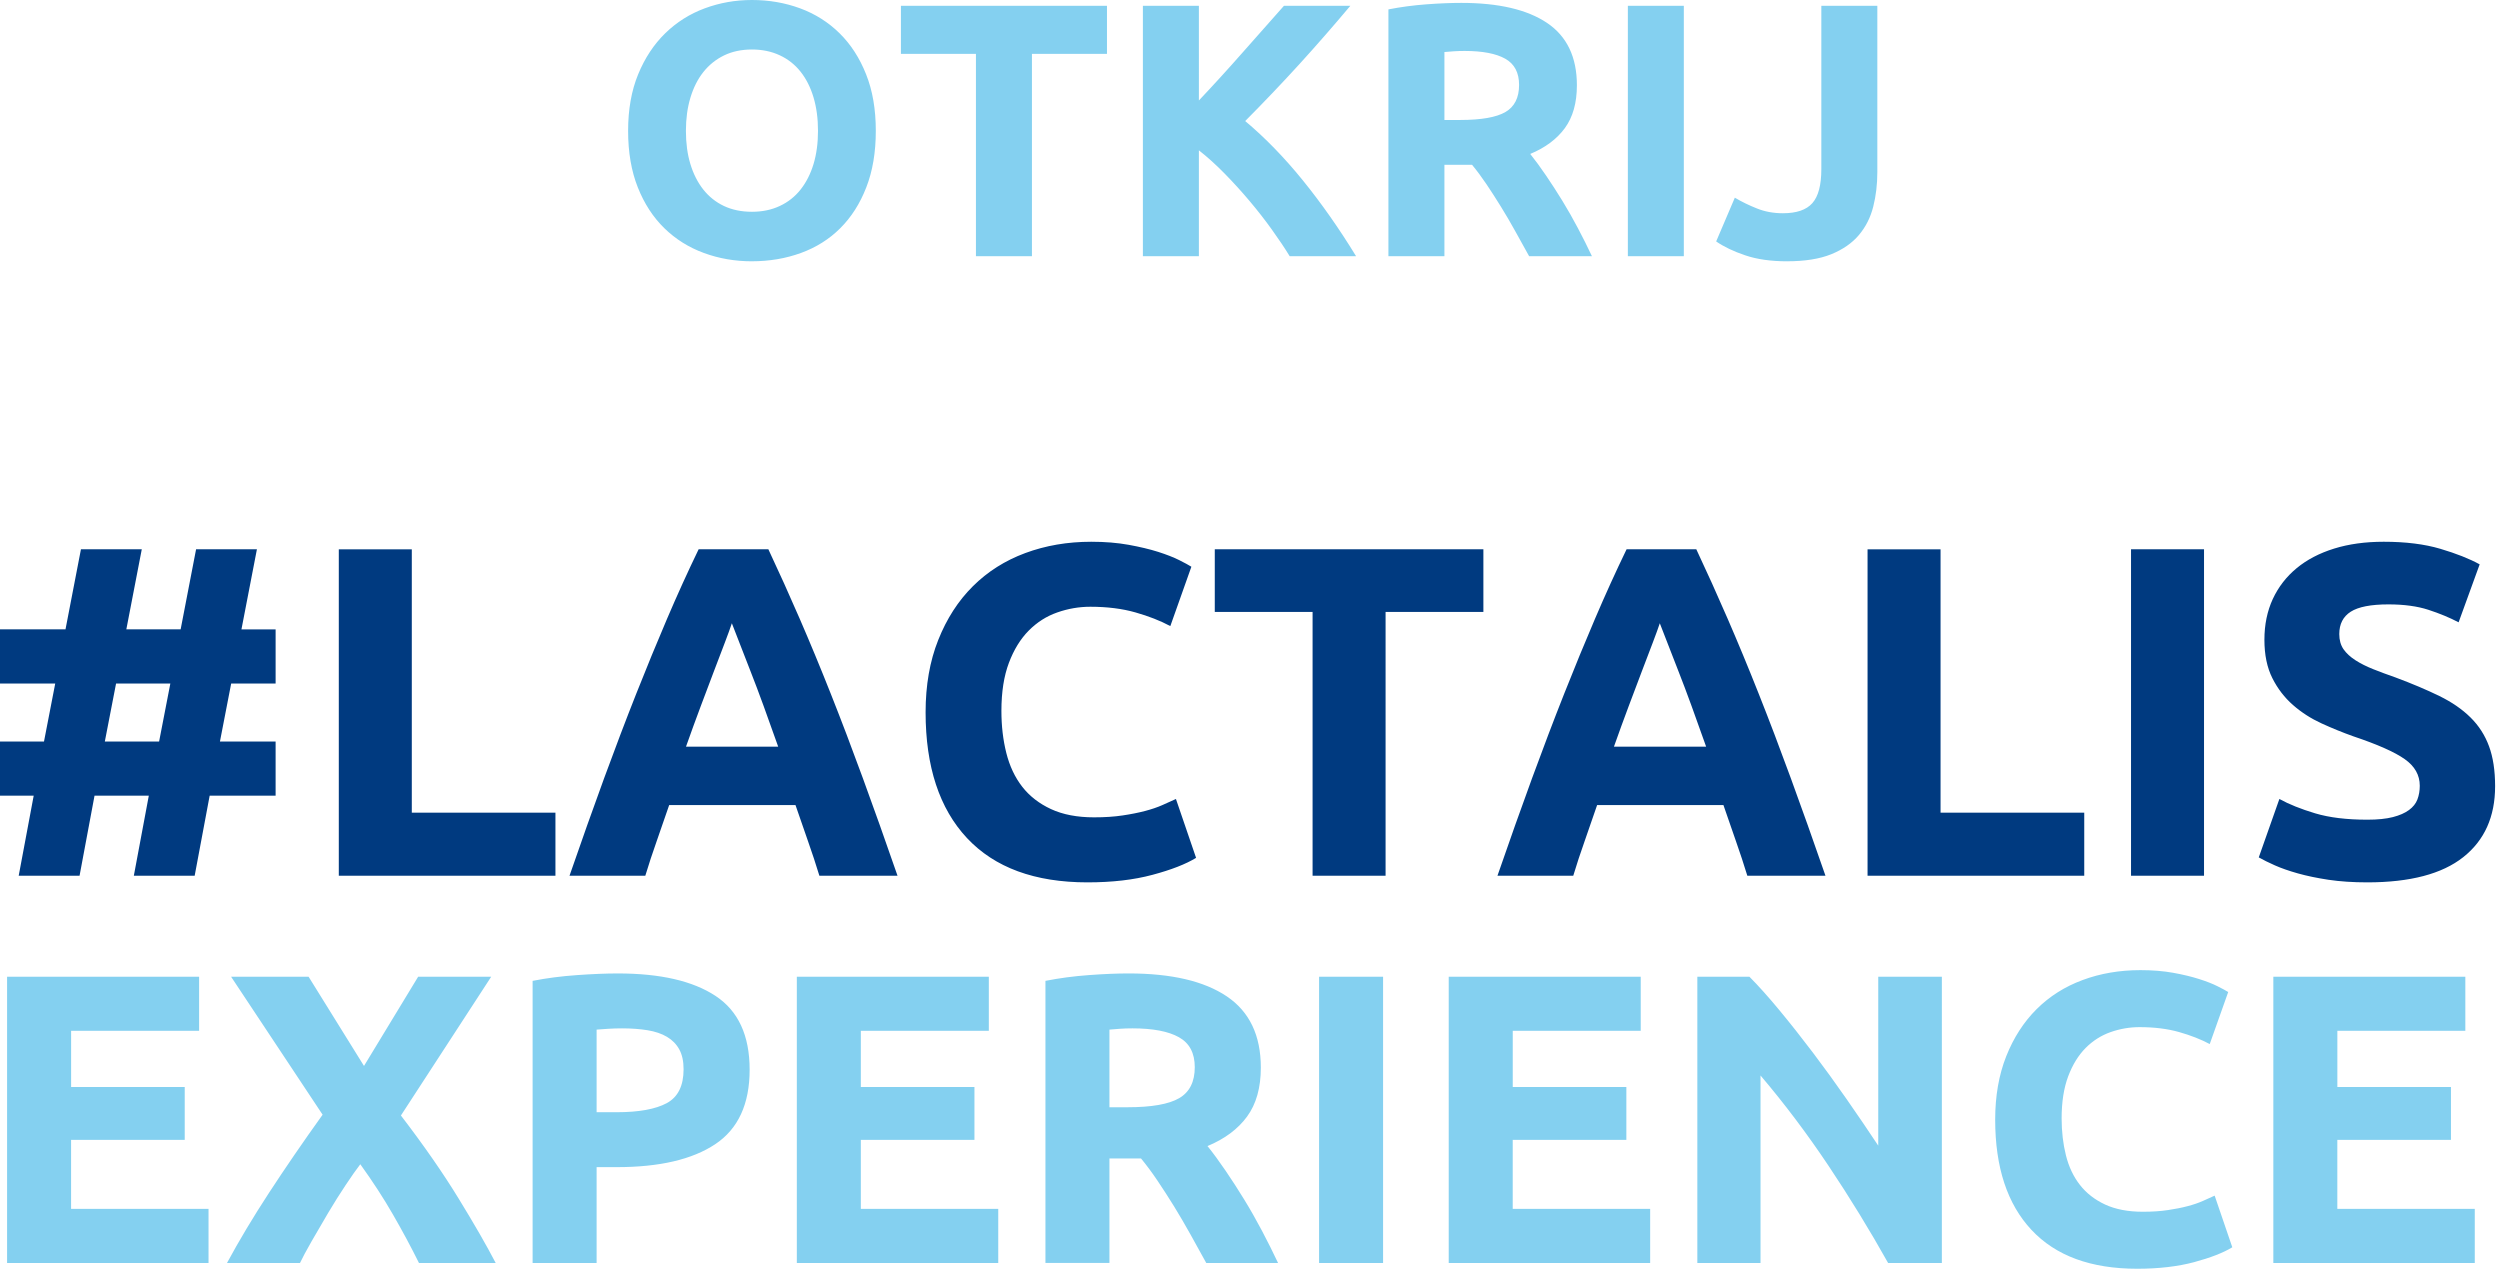 <svg xmlns="http://www.w3.org/2000/svg" width="90" height="46" viewBox="0 0 90 46">
    <g fill="none" fill-rule="evenodd">
        <g fill-rule="nonzero">
            <g>
                <g>
                    <path fill="#84D0F0" d="M27.07 9.406c.63 0 1.217-.1 1.764-.299.547-.2 1.02-.496 1.415-.891.397-.395.71-.885.937-1.47.229-.586.343-1.264.343-2.036s-.116-1.451-.35-2.036c-.232-.586-.55-1.078-.955-1.477-.405-.399-.88-.698-1.422-.898C28.26.1 27.682 0 27.07 0c-.594 0-1.16.1-1.699.3-.538.199-1.012.498-1.422.897-.409.399-.734.891-.975 1.477-.241.585-.362 1.264-.362 2.036s.116 1.45.349 2.036c.232.585.551 1.075.956 1.47.405.395.879.692 1.422.891.542.2 1.12.3 1.731.3zm0-1.782c-.379 0-.715-.07-1.008-.208-.293-.139-.54-.336-.743-.592-.202-.256-.357-.562-.465-.917-.108-.356-.161-.755-.161-1.197 0-.434.053-.83.161-1.19.108-.36.263-.669.465-.924.203-.256.45-.456.743-.599.293-.143.63-.215 1.008-.215.37 0 .705.07 1.002.209.297.138.547.336.75.592.202.255.357.563.465.923.107.36.161.761.161 1.204 0 .442-.054.841-.161 1.197-.108.355-.263.66-.466.917-.202.256-.452.453-.75.592-.296.139-.63.208-1 .208zm10.08 1.6V1.94h2.701V.209h-7.418v1.73h2.701v7.285h2.016zm6.01 0V5.412c.31.243.62.523.93.84.31.316.61.646.898.988.289.343.556.685.801 1.028.246.343.46.661.64.956h2.39c-.61-.997-1.25-1.908-1.918-2.732-.668-.824-1.36-1.535-2.074-2.134.68-.685 1.329-1.366 1.945-2.042.616-.677 1.23-1.38 1.841-2.108h-2.39c-.457.512-.95 1.07-1.48 1.672-.53.603-1.058 1.182-1.583 1.737V.208h-2.016v9.016h2.016zm8.839 0V5.933h.995c.172.208.345.44.517.696.172.256.347.527.523.813.177.286.35.58.517.884l.498.898h2.261c-.155-.33-.323-.666-.504-1.008-.18-.343-.368-.672-.562-.989-.194-.316-.39-.62-.588-.91-.198-.291-.387-.55-.568-.775.542-.225.958-.535 1.247-.93.288-.395.433-.908.433-1.542 0-1.014-.358-1.762-1.073-2.244C54.98.345 53.95.104 52.606.104c-.37 0-.79.017-1.26.052-.47.035-.924.096-1.363.182v8.886h2.016zm.569-4.905h-.569V1.873l.33-.026c.116-.008.247-.013.394-.013.646 0 1.135.094 1.466.28.332.187.498.501.498.943 0 .46-.164.785-.491.976-.327.19-.87.286-1.628.286zm8.05 4.905V.208h-2.015v9.016h2.016zm3.723.182c.637 0 1.165-.084 1.583-.253.417-.17.75-.4.995-.69.245-.29.418-.63.517-1.021.099-.39.148-.807.148-1.25V.209h-2.016v5.88c0 .573-.107.98-.323 1.224-.215.243-.568.364-1.06.364-.336 0-.646-.056-.93-.17-.284-.112-.551-.242-.801-.39l-.672 1.575c.275.19.624.358 1.047.5.422.144.926.215 1.512.215z" transform="translate(-143 -2593) translate(-.037 2448) translate(143.037 145)"/>
                    <path fill="#003A80" d="M2.864 31.527l.539-2.883h1.954l-.539 2.883h2.19l.54-2.883h2.374v-1.95H7.918l.404-2.086h1.6v-1.95h-1.23l.557-2.884h-2.19l-.556 2.883H4.548l.556-2.883h-2.19l-.556 2.883H0v1.95h1.988l-.404 2.087H0v1.95h1.213l-.54 2.883h2.19zm2.864-4.833H3.774l.404-2.086h1.954l-.404 2.086zm14.268 4.833v-2.272h-5.171v-9.48h-2.628v11.752h7.8zm3.235 0c.123-.407.261-.825.413-1.255.151-.43.3-.86.446-1.289h4.548c.146.43.295.86.447 1.29.151.429.29.847.413 1.254h2.813c-.438-1.266-.854-2.436-1.247-3.51-.393-1.075-.777-2.086-1.154-3.036-.376-.95-.75-1.852-1.12-2.705-.37-.854-.747-1.688-1.129-2.502h-2.51c-.393.814-.772 1.648-1.137 2.502-.365.853-.735 1.755-1.112 2.705-.376.95-.76 1.961-1.154 3.036-.393 1.074-.808 2.244-1.246 3.51h2.729zm4.784-4.647h-3.319c.18-.509.357-.995.531-1.458.174-.464.334-.888.48-1.272l.388-1.018c.112-.294.196-.526.252-.695.068.17.158.401.27.695.112.294.244.633.396 1.018.151.384.311.808.48 1.272.168.463.342.95.522 1.458zm11.135 4.885c.888 0 1.668-.09 2.342-.272.674-.18 1.196-.384 1.567-.61l-.725-2.12c-.146.068-.308.141-.488.22-.18.08-.388.15-.623.212-.236.062-.506.116-.81.161-.302.046-.645.068-1.027.068-.606 0-1.123-.099-1.55-.297-.426-.197-.772-.466-1.036-.805-.264-.34-.454-.744-.572-1.213-.118-.469-.177-.975-.177-1.518 0-.678.09-1.255.27-1.73.179-.474.418-.862.715-1.161.298-.3.64-.518 1.028-.653.387-.136.783-.204 1.188-.204.606 0 1.148.068 1.625.204.477.135.896.3 1.255.492l.758-2.137c-.09-.057-.236-.136-.438-.238-.202-.101-.455-.2-.758-.297-.303-.096-.657-.18-1.061-.254-.404-.073-.854-.11-1.348-.11-.853 0-1.645.136-2.375.407-.73.271-1.359.67-1.887 1.196-.528.525-.943 1.17-1.246 1.933-.304.763-.455 1.63-.455 2.603 0 1.956.497 3.466 1.49 4.528.995 1.063 2.44 1.595 4.338 1.595zm10.731-.238V22.03h3.521v-2.256h-9.67v2.256h3.521v9.497h2.628zm6.756 0c.123-.407.26-.825.413-1.255.151-.43.3-.86.446-1.289h4.548c.146.43.295.86.447 1.29.151.429.289.847.413 1.254h2.813c-.438-1.266-.854-2.436-1.247-3.51-.393-1.075-.777-2.086-1.154-3.036-.376-.95-.75-1.852-1.12-2.705-.37-.854-.747-1.688-1.129-2.502h-2.51c-.393.814-.772 1.648-1.137 2.502-.365.853-.736 1.755-1.112 2.705-.376.95-.76 1.961-1.154 3.036-.393 1.074-.808 2.244-1.246 3.51h2.729zm4.784-4.647h-3.319c.18-.509.357-.995.531-1.458.174-.464.334-.888.48-1.272l.388-1.018c.112-.294.196-.526.252-.695.068.17.158.401.27.695.112.294.244.633.396 1.018.151.384.311.808.48 1.272.168.463.342.95.522 1.458zm13.612 4.647v-2.272H69.86v-9.48h-2.628v11.752h7.8zm4.312 0V19.774h-2.628v11.753h2.628zm5.88.238c1.538 0 2.69-.303 3.453-.908.764-.605 1.146-1.455 1.146-2.552 0-.565-.073-1.046-.22-1.442-.145-.395-.367-.74-.665-1.034-.297-.294-.67-.551-1.12-.772-.45-.22-.977-.444-1.584-.67-.292-.102-.558-.2-.8-.297-.241-.096-.455-.203-.64-.322s-.328-.251-.43-.398c-.1-.147-.151-.328-.151-.543 0-.362.138-.63.413-.806.275-.175.727-.263 1.356-.263.561 0 1.041.065 1.44.195s.761.28 1.087.45l.758-2.086c-.37-.204-.843-.39-1.415-.56-.573-.17-1.253-.254-2.039-.254-.662 0-1.258.082-1.785.246-.528.164-.977.398-1.348.704-.37.305-.657.675-.86 1.11-.201.436-.302.925-.302 1.467 0 .543.095 1.004.286 1.383.19.378.438.7.741.966s.646.487 1.028.662c.382.175.763.33 1.145.466.876.294 1.494.568 1.853.823.36.254.54.573.54.958 0 .18-.029.345-.085.492-.056.147-.157.274-.303.381-.146.108-.34.193-.581.255-.242.062-.548.093-.918.093-.742 0-1.368-.076-1.879-.229-.51-.153-.94-.325-1.288-.517l-.742 2.103c.158.09.351.186.582.288.23.102.505.198.825.288.32.09.688.167 1.103.23.416.062.882.093 1.399.093z" transform="translate(-143 -2593) translate(-.037 2448) translate(143.037 145)"/>
                    <path fill="#84D0F0" d="M7.507 45.467v-1.948H2.559v-2.483H6.65v-1.903H2.56V37.11h4.608v-1.947H.255v10.304h7.252zm3.293 0c.089-.189.227-.446.414-.774.187-.327.386-.669.598-1.026.212-.356.423-.693.635-1.01.212-.318.386-.566.524-.744.443.615.835 1.217 1.174 1.807.34.59.653 1.172.938 1.747h2.762c-.325-.625-.768-1.396-1.33-2.312-.56-.917-1.254-1.916-2.082-2.997l3.25-4.995h-2.63l-1.949 3.211-1.994-3.211H8.32l3.294 4.966c-.71.991-1.352 1.928-1.928 2.81-.576.882-1.08 1.725-1.514 2.528h2.63zm10.678 0v-3.45h.724c1.536 0 2.718-.275 3.545-.825.827-.55 1.24-1.445 1.24-2.684 0-1.23-.408-2.114-1.226-2.654-.817-.54-1.988-.81-3.515-.81-.423 0-.915.02-1.477.06-.56.039-1.092.108-1.595.207v10.156h2.304zm.724-5.427h-.724v-2.974c.119-.01.259-.02.421-.03.163-.01.328-.015.495-.015.335 0 .64.022.916.067.275.045.51.124.701.238.192.114.34.265.443.453.104.189.155.427.155.714 0 .595-.201 1.001-.605 1.22-.404.217-1.004.327-1.802.327zm13.735 5.427v-1.948H30.99v-2.483h4.09v-1.903h-4.09V37.11h4.608v-1.947h-6.912v10.304h7.251zm4.003 0v-3.762h1.137c.197.238.394.503.59.795.198.293.397.602.6.93.2.327.398.664.59 1.01l.568 1.027h2.585c-.177-.377-.37-.761-.576-1.153-.207-.391-.42-.768-.642-1.13-.222-.362-.446-.708-.672-1.04-.227-.333-.443-.628-.65-.885.62-.258 1.095-.612 1.425-1.063.33-.451.495-1.039.495-1.762 0-1.16-.409-2.015-1.226-2.565-.817-.55-1.994-.825-3.53-.825-.423 0-.903.02-1.44.06-.537.039-1.056.108-1.558.207v10.156h2.304zm.65-5.606h-.65v-2.795l.377-.03c.132-.01.283-.015.45-.015.738 0 1.297.107 1.676.32.38.213.569.572.569 1.078 0 .525-.187.897-.561 1.115-.374.218-.995.327-1.861.327zm9.201 5.606V35.163h-2.304v10.304h2.304zm9.615 0v-1.948h-4.948v-2.483h4.091v-1.903h-4.09V37.11h4.607v-1.947h-6.912v10.304h7.252zm3.973 0v-6.75c.866 1.02 1.683 2.106 2.451 3.255.768 1.15 1.482 2.315 2.142 3.495h1.935V35.163h-2.29v6.08c-.354-.534-.733-1.092-1.137-1.672-.403-.58-.81-1.14-1.218-1.68-.409-.54-.81-1.048-1.204-1.524-.394-.476-.753-.877-1.078-1.204h-1.876v10.304h2.275zm13.558.208c.778 0 1.462-.08 2.053-.238.59-.159 1.048-.337 1.373-.535l-.635-1.859c-.128.06-.27.124-.428.193-.158.07-.34.132-.547.186-.206.055-.443.102-.708.141-.266.04-.567.06-.901.06-.532 0-.985-.087-1.36-.26-.373-.174-.676-.41-.907-.707-.232-.297-.4-.651-.503-1.063-.103-.411-.155-.855-.155-1.33 0-.595.08-1.1.237-1.517.157-.416.366-.756.627-1.019.261-.262.562-.453.901-.572.34-.119.687-.178 1.041-.178.532 0 1.007.059 1.426.178.418.119.785.263 1.1.431l.665-1.873c-.08-.05-.207-.12-.384-.208-.178-.09-.4-.176-.665-.26-.266-.085-.576-.16-.93-.224-.355-.064-.749-.096-1.182-.096-.748 0-1.442.119-2.082.357-.64.237-1.192.587-1.655 1.048-.462.46-.827 1.026-1.093 1.695-.265.669-.398 1.43-.398 2.282 0 1.715.435 3.038 1.307 3.97.871.932 2.139 1.398 3.803 1.398zm12.155-.208v-1.948h-4.948v-2.483h4.091v-1.903h-4.09V37.11h4.607v-1.947H81.84v10.304h7.252z" transform="translate(-143 -2593) translate(-.037 2448) translate(143.037 145)"/>
                </g>
            </g>
        </g>
    </g>
</svg>
